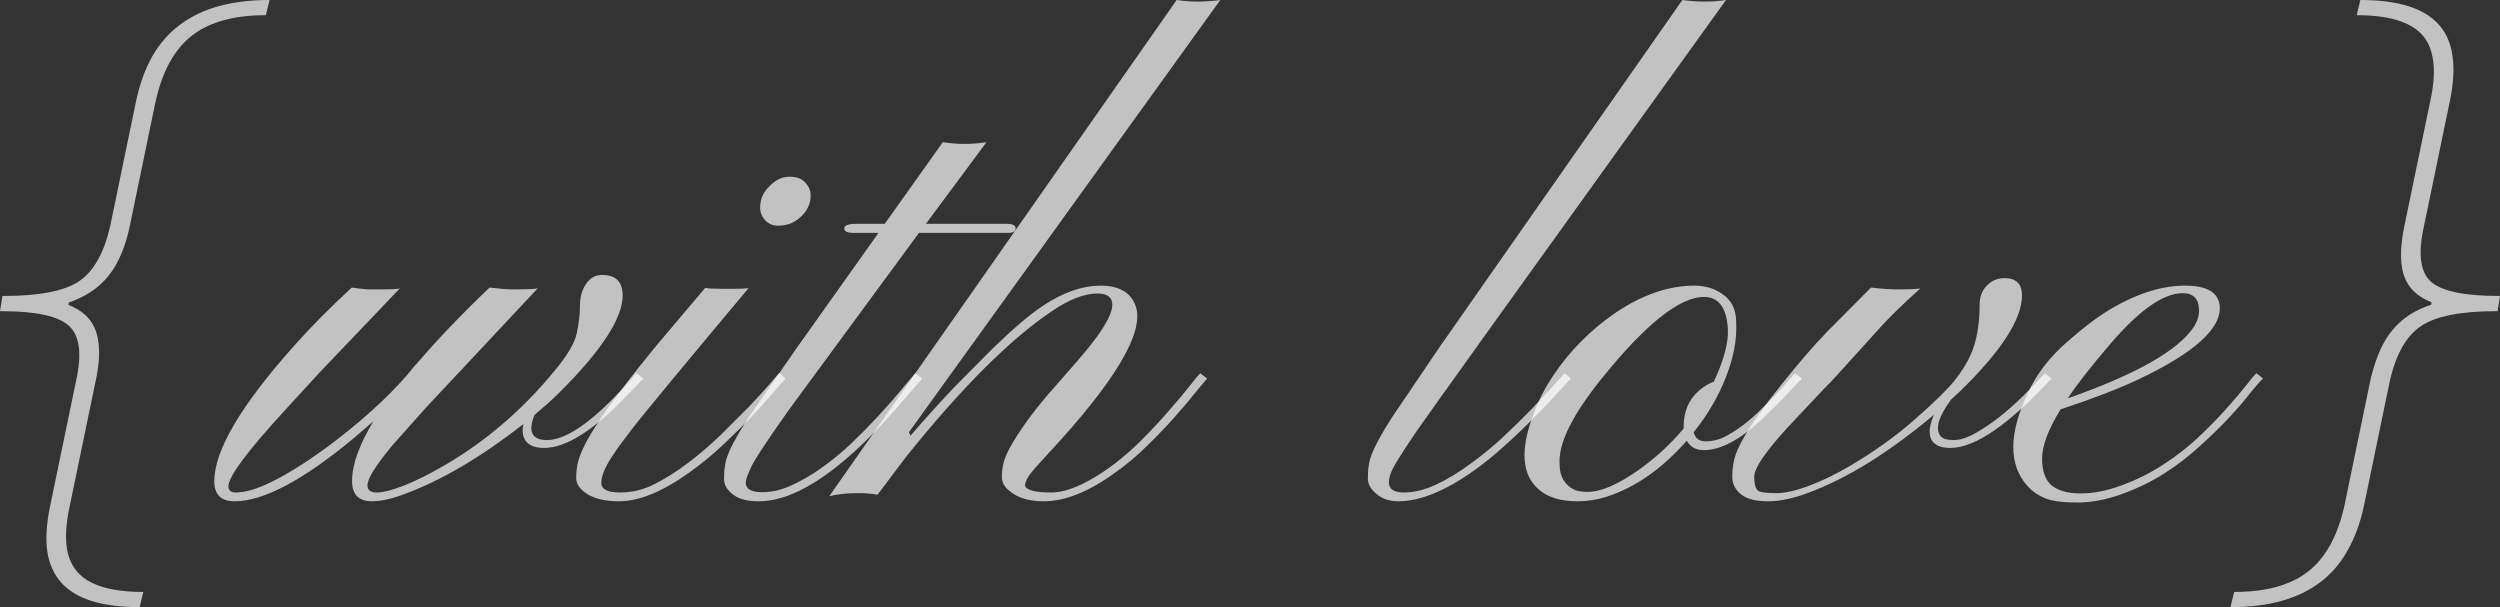 <?xml version="1.0" encoding="UTF-8"?> <svg xmlns="http://www.w3.org/2000/svg" width="70" height="17" viewBox="0 0 70 17" fill="none"><rect x="0" y="0" width="70" height="17" fill="#333333" stroke="none"/> <path opacity="0.7" d="M60.589 13.263C60.219 13.497 59.818 13.69 59.385 13.843C58.957 13.995 58.55 14.071 58.163 14.071C57.776 14.071 57.48 14.033 57.275 13.957C57.076 13.875 56.912 13.764 56.783 13.623C56.232 13.025 56.235 12.144 56.792 10.977C57.032 10.462 57.395 9.993 57.882 9.571C58.368 9.144 58.796 8.824 59.165 8.613C59.88 8.203 60.55 7.998 61.178 7.998C61.799 7.998 62.124 8.191 62.153 8.578C62.194 9.205 61.432 9.888 59.868 10.626C59.294 10.896 58.57 11.174 57.697 11.461C57.351 12.023 57.178 12.483 57.178 12.841C57.178 13.192 57.269 13.444 57.451 13.597C57.638 13.743 57.908 13.816 58.26 13.816C58.617 13.816 59.001 13.74 59.411 13.588C59.827 13.435 60.214 13.242 60.571 13.008C60.934 12.773 61.263 12.519 61.555 12.243C61.848 11.968 62.106 11.704 62.329 11.452C62.557 11.2 62.742 10.983 62.883 10.802C63.029 10.614 63.129 10.497 63.181 10.45L63.366 10.6C63.29 10.664 63.173 10.796 63.014 10.995C62.862 11.194 62.666 11.423 62.425 11.681C62.191 11.933 61.919 12.199 61.608 12.48C61.303 12.762 60.964 13.023 60.589 13.263ZM57.899 11.153C59.669 10.532 60.808 9.914 61.318 9.299C61.488 9.094 61.573 8.895 61.573 8.701C61.573 8.373 61.421 8.209 61.116 8.209C60.577 8.209 59.903 8.681 59.094 9.624C58.532 10.28 58.134 10.79 57.899 11.153Z" fill="white"></path> <path opacity="0.7" d="M52.389 8.051C52.67 8.086 52.931 8.104 53.171 8.104C53.411 8.104 53.61 8.095 53.769 8.077C53.247 8.546 52.857 8.927 52.6 9.22L51.422 10.521C51.328 10.626 51.205 10.755 51.053 10.907L50.06 11.962C49.433 12.648 49.119 13.107 49.119 13.342C49.119 13.576 49.163 13.714 49.251 13.755C49.339 13.79 49.503 13.808 49.743 13.808C49.977 13.808 50.279 13.74 50.648 13.605C51.018 13.465 51.393 13.283 51.773 13.06C52.465 12.656 53.083 12.214 53.628 11.733C54.179 11.247 54.551 10.881 54.744 10.635C54.938 10.389 55.084 10.151 55.184 9.923C55.348 9.548 55.43 9.082 55.43 8.525C55.43 8.309 55.497 8.133 55.632 7.998C55.767 7.857 55.931 7.787 56.124 7.787C56.452 7.787 56.616 7.948 56.616 8.271C56.616 8.938 56.033 9.838 54.867 10.969L54.63 11.188C54.267 11.681 54.173 12.026 54.349 12.226C54.413 12.29 54.533 12.322 54.709 12.322C54.891 12.322 55.107 12.249 55.359 12.102C55.611 11.956 55.857 11.783 56.098 11.584C56.344 11.379 56.569 11.171 56.774 10.96L57.258 10.45L57.442 10.6C56.241 11.895 55.298 12.542 54.612 12.542C54.325 12.542 54.144 12.457 54.067 12.287C53.997 12.117 54.026 11.892 54.155 11.61C52.884 12.677 51.7 13.409 50.605 13.808C50.2 13.96 49.831 14.036 49.497 14.036C49.163 14.036 48.914 13.972 48.75 13.843C48.586 13.708 48.504 13.547 48.504 13.359C48.504 13.166 48.524 12.993 48.565 12.841C48.606 12.683 48.688 12.495 48.812 12.278C49.034 11.88 49.389 11.379 49.875 10.775C50.355 10.172 50.783 9.677 51.158 9.29L52.389 8.051Z" fill="white"></path> <path opacity="0.7" d="M47.705 12.604C47.488 12.604 47.33 12.516 47.23 12.34C46.533 13.131 45.78 13.655 44.971 13.913C44.702 13.995 44.438 14.036 44.18 14.036C43.928 14.036 43.711 14.007 43.53 13.948C43.348 13.89 43.199 13.808 43.081 13.702C42.607 13.292 42.56 12.586 42.941 11.584C43.087 11.191 43.278 10.825 43.512 10.485C43.741 10.146 43.998 9.832 44.286 9.545C44.579 9.252 44.892 8.991 45.226 8.763C45.982 8.253 46.72 7.998 47.441 7.998C47.751 7.998 48.018 8.08 48.241 8.244C48.469 8.402 48.592 8.634 48.61 8.938C48.627 9.237 48.61 9.519 48.557 9.782C48.504 10.046 48.425 10.31 48.32 10.573C48.109 11.112 47.81 11.622 47.423 12.102C47.464 12.273 47.576 12.357 47.757 12.357C47.945 12.357 48.121 12.316 48.285 12.234C48.455 12.146 48.621 12.041 48.786 11.918C48.956 11.789 49.12 11.648 49.278 11.496C49.442 11.338 49.591 11.188 49.726 11.048L50.06 10.679C50.154 10.567 50.221 10.491 50.262 10.45L50.456 10.6C50.379 10.67 50.283 10.77 50.166 10.898C50.048 11.027 49.916 11.165 49.77 11.312C49.77 11.312 49.615 11.464 49.304 11.769C48.701 12.325 48.167 12.604 47.705 12.604ZM44.057 13.702C44.151 13.749 44.283 13.773 44.453 13.773C44.833 13.773 45.323 13.559 45.92 13.131C46.377 12.803 46.785 12.425 47.142 11.997V11.962C47.142 11.464 47.33 11.089 47.705 10.837C47.804 10.767 47.898 10.717 47.986 10.688C48.267 10.09 48.399 9.601 48.381 9.22C48.346 8.616 48.123 8.314 47.713 8.314C47.022 8.314 46.052 9.094 44.804 10.652C44.001 11.66 43.623 12.445 43.67 13.008C43.67 13.33 43.799 13.562 44.057 13.702Z" fill="white"></path> <path opacity="0.7" d="M38.889 13.5C38.889 13.693 39.029 13.79 39.31 13.79C39.592 13.79 39.891 13.717 40.207 13.57C40.529 13.418 40.846 13.227 41.156 12.999C41.473 12.771 41.777 12.521 42.07 12.252C42.363 11.977 42.63 11.716 42.87 11.47L43.477 10.819C43.641 10.632 43.752 10.509 43.81 10.45L43.986 10.6C43.922 10.664 43.802 10.793 43.626 10.986C43.456 11.18 43.245 11.402 42.993 11.654C42.747 11.906 42.469 12.173 42.158 12.454C41.853 12.735 41.534 12.993 41.2 13.227C40.421 13.767 39.738 14.036 39.152 14.036C38.906 14.036 38.704 13.969 38.546 13.834C38.382 13.699 38.3 13.556 38.3 13.403C38.3 13.245 38.309 13.119 38.326 13.025C38.338 12.932 38.367 12.826 38.414 12.709C38.461 12.586 38.528 12.445 38.616 12.287C38.704 12.123 38.821 11.927 38.968 11.698L40.312 9.712L47.106 0C47.528 0.059 47.935 0.059 48.328 0C42.738 7.77 39.844 11.804 39.645 12.102C39.445 12.396 39.299 12.618 39.205 12.771C39.111 12.917 39.041 13.037 38.994 13.131C38.924 13.271 38.889 13.395 38.889 13.5Z" fill="white"></path> <path opacity="0.7" d="M24.571 13.852C24.413 13.822 24.237 13.808 24.044 13.808C23.71 13.808 23.435 13.837 23.218 13.896L32.947 0C33.34 0.059 33.747 0.059 34.169 0L25.45 12.102L25.494 12.199C25.939 11.684 26.352 11.227 26.733 10.828L27.779 9.773C28.377 9.193 28.86 8.783 29.23 8.543C29.786 8.18 30.314 7.998 30.811 7.998C31.333 7.998 31.661 8.186 31.796 8.561C32.06 9.287 31.236 10.676 29.326 12.727L28.983 13.104C28.796 13.315 28.702 13.477 28.702 13.588C28.702 13.646 28.767 13.696 28.895 13.737C29.024 13.773 29.206 13.79 29.44 13.79C29.675 13.79 29.95 13.717 30.267 13.57C30.583 13.418 30.891 13.227 31.189 12.999C31.488 12.771 31.773 12.519 32.042 12.243C32.312 11.968 32.552 11.707 32.763 11.461C32.98 11.215 33.161 10.998 33.308 10.81C33.454 10.623 33.554 10.503 33.606 10.45L33.8 10.6C33.741 10.664 33.633 10.793 33.475 10.986C33.322 11.18 33.132 11.405 32.903 11.663C32.681 11.915 32.426 12.182 32.139 12.463C31.857 12.744 31.556 12.999 31.233 13.227C30.495 13.767 29.824 14.036 29.221 14.036C28.74 14.036 28.386 13.904 28.157 13.641C28.087 13.559 28.052 13.462 28.052 13.351C28.052 13.239 28.066 13.113 28.096 12.973C28.131 12.826 28.213 12.642 28.342 12.419C28.641 11.915 29.036 11.388 29.528 10.837C30.02 10.28 30.346 9.902 30.504 9.703C30.662 9.504 30.788 9.331 30.882 9.185C31.058 8.903 31.145 8.687 31.145 8.534C31.145 8.323 31.008 8.218 30.732 8.218C30.363 8.218 29.939 8.382 29.458 8.71C28.292 9.489 26.933 10.846 25.38 12.779L24.571 13.852Z" fill="white"></path> <path opacity="0.7" d="M20.88 13.509C20.88 13.685 21.02 13.775 21.302 13.781C21.583 13.787 21.864 13.726 22.145 13.597C22.433 13.468 22.717 13.304 22.998 13.104C23.279 12.905 23.552 12.683 23.815 12.437C24.079 12.185 24.325 11.935 24.554 11.69C24.782 11.443 24.987 11.212 25.169 10.995L25.626 10.45L25.819 10.6L25.362 11.127C23.727 13.066 22.354 14.036 21.24 14.036C20.918 14.036 20.678 13.972 20.52 13.843C20.355 13.714 20.273 13.573 20.273 13.421C20.273 13.269 20.282 13.143 20.3 13.043C20.311 12.943 20.341 12.835 20.388 12.718C20.435 12.595 20.505 12.451 20.599 12.287C20.686 12.123 20.807 11.924 20.959 11.69L22.33 9.712L24.598 6.521H23.903C23.727 6.521 23.64 6.48 23.64 6.398C23.64 6.311 23.751 6.267 23.974 6.267H24.773L26.399 3.981C26.81 4.046 27.217 4.046 27.621 3.981L25.925 6.267H28.192C28.356 6.267 28.439 6.311 28.439 6.398C28.439 6.48 28.365 6.521 28.219 6.521H25.731L22.093 11.47C21.466 12.354 21.108 12.899 21.02 13.104C20.927 13.31 20.88 13.444 20.88 13.509Z" fill="white"></path> <path opacity="0.7" d="M22.418 6.073C22.336 6.149 22.242 6.211 22.137 6.258C22.031 6.299 21.911 6.319 21.776 6.319C21.642 6.319 21.524 6.27 21.425 6.17C21.331 6.064 21.284 5.947 21.284 5.818C21.284 5.689 21.308 5.575 21.355 5.476C21.401 5.376 21.466 5.288 21.548 5.212C21.718 5.036 21.902 4.948 22.102 4.948C22.307 4.948 22.456 5.004 22.55 5.115C22.649 5.221 22.699 5.338 22.699 5.467C22.699 5.596 22.673 5.71 22.62 5.81C22.573 5.909 22.506 5.997 22.418 6.073ZM16.837 13.518C16.837 13.699 17.01 13.79 17.355 13.79C17.701 13.79 18.026 13.711 18.331 13.553C18.642 13.395 18.952 13.198 19.263 12.964C19.579 12.724 19.884 12.463 20.177 12.182L20.968 11.391C21.202 11.145 21.395 10.934 21.548 10.758C21.7 10.576 21.791 10.471 21.82 10.441L21.996 10.6C21.938 10.658 21.826 10.784 21.662 10.977C21.504 11.165 21.305 11.388 21.064 11.646C20.824 11.898 20.555 12.164 20.256 12.445C19.957 12.727 19.644 12.984 19.315 13.219C18.56 13.764 17.898 14.036 17.329 14.036C16.966 14.036 16.676 13.972 16.459 13.843C16.242 13.708 16.134 13.556 16.134 13.386C16.134 13.216 16.151 13.063 16.186 12.929C16.222 12.794 16.286 12.633 16.38 12.445C16.474 12.258 16.605 12.038 16.775 11.786C16.939 11.534 17.156 11.232 17.426 10.881C17.689 10.529 18.012 10.122 18.393 9.659L19.746 8.06C19.816 8.077 19.96 8.086 20.177 8.086H20.59C20.742 8.086 20.865 8.08 20.959 8.068C19.02 10.383 17.93 11.701 17.689 12.023C17.443 12.34 17.262 12.589 17.145 12.771C16.939 13.081 16.837 13.33 16.837 13.518Z" fill="white"></path> <path opacity="0.7" d="M7.978 11.487C6.923 12.636 6.396 13.345 6.396 13.614C6.396 13.731 6.463 13.79 6.598 13.79C6.727 13.79 6.873 13.767 7.037 13.72C7.201 13.673 7.392 13.597 7.608 13.491C8.065 13.263 8.563 12.952 9.103 12.56C10.04 11.868 10.808 11.18 11.405 10.494L11.643 10.204V10.213C12.205 9.551 12.894 8.83 13.708 8.051C13.989 8.086 14.212 8.104 14.376 8.104C14.704 8.104 14.93 8.095 15.053 8.077L11.924 11.417L11.001 12.454C10.526 13.023 10.289 13.4 10.289 13.588C10.289 13.723 10.374 13.79 10.544 13.79C10.72 13.79 10.975 13.726 11.309 13.597C11.648 13.462 12.015 13.28 12.407 13.052C13.567 12.384 14.599 11.505 15.501 10.415C15.876 9.97 16.093 9.606 16.151 9.325C16.21 9.038 16.239 8.78 16.239 8.552C16.239 8.317 16.295 8.118 16.406 7.954C16.518 7.784 16.667 7.699 16.855 7.699C17.241 7.699 17.435 7.89 17.435 8.271C17.435 8.903 16.852 9.803 15.685 10.969C15.586 11.068 15.475 11.174 15.352 11.285L14.965 11.619C14.777 12.088 14.895 12.322 15.316 12.322C15.908 12.322 16.743 11.698 17.821 10.45L18.015 10.6L17.461 11.171C16.57 12.085 15.829 12.542 15.237 12.542C15.003 12.542 14.836 12.483 14.736 12.366C14.637 12.243 14.61 12.079 14.657 11.874C13.462 12.806 12.343 13.462 11.3 13.843C10.954 13.972 10.658 14.036 10.412 14.036C10.043 14.036 9.858 13.846 9.858 13.465C9.858 13.008 10.058 12.451 10.456 11.795L9.894 12.278C8.481 13.45 7.374 14.036 6.571 14.036C6.19 14.036 6 13.849 6 13.474C6 12.618 6.741 11.358 8.224 9.694C8.698 9.161 9.24 8.613 9.85 8.051C10.078 8.086 10.263 8.104 10.403 8.104H10.711C10.945 8.104 11.106 8.095 11.194 8.077L8.962 10.415L7.978 11.487Z" fill="white"></path> <g opacity="0.7"> <path d="M0.034 8.713L0.103 8.287C1.098 8.287 1.801 8.15 2.213 7.876C2.624 7.597 2.916 7.079 3.087 6.322L3.808 2.842C3.91 2.355 4.062 1.935 4.262 1.58C4.468 1.222 4.725 0.927 5.034 0.697C5.343 0.463 5.706 0.288 6.123 0.173C6.54 0.058 7.015 0 7.547 0L7.444 0.425C6.849 0.425 6.346 0.509 5.934 0.677C5.523 0.841 5.188 1.102 4.931 1.461C4.674 1.815 4.482 2.276 4.356 2.842L3.636 6.322C3.545 6.76 3.41 7.132 3.233 7.438C3.056 7.743 2.824 7.989 2.538 8.175C2.258 8.361 1.912 8.498 1.501 8.586C1.089 8.67 0.6 8.713 0.034 8.713ZM3.91 17C3.379 17 2.93 16.942 2.564 16.827C2.198 16.712 1.912 16.537 1.707 16.303C1.501 16.073 1.372 15.778 1.321 15.419C1.275 15.061 1.304 14.64 1.406 14.158L2.127 10.678C2.298 9.921 2.235 9.405 1.938 9.131C1.647 8.852 1.012 8.713 0.034 8.713L0.103 8.287C0.68 8.287 1.155 8.332 1.526 8.42C1.904 8.504 2.192 8.639 2.393 8.825C2.593 9.011 2.713 9.257 2.753 9.562C2.799 9.868 2.773 10.24 2.676 10.678L1.955 14.158C1.829 14.725 1.815 15.185 1.912 15.539C2.015 15.898 2.238 16.159 2.581 16.323C2.93 16.491 3.407 16.575 4.013 16.575L3.91 17ZM0 8.713L0.069 8.287H1.955L1.887 8.713H0Z" fill="white"></path> <path d="M69.966 8.287L69.897 8.713C68.902 8.713 68.199 8.852 67.787 9.131C67.376 9.405 67.084 9.921 66.913 10.678L66.192 14.158C66.09 14.64 65.935 15.061 65.729 15.419C65.529 15.778 65.275 16.073 64.966 16.303C64.657 16.537 64.294 16.712 63.877 16.827C63.46 16.942 62.985 17 62.453 17L62.556 16.575C63.151 16.575 63.654 16.491 64.066 16.323C64.477 16.159 64.812 15.898 65.069 15.539C65.326 15.185 65.518 14.725 65.644 14.158L66.364 10.678C66.461 10.24 66.596 9.868 66.767 9.562C66.944 9.257 67.173 9.011 67.453 8.825C67.739 8.639 68.088 8.504 68.499 8.42C68.911 8.332 69.4 8.287 69.966 8.287ZM66.09 0C66.621 0 67.07 0.058 67.436 0.173C67.802 0.288 68.088 0.463 68.293 0.697C68.499 0.927 68.625 1.222 68.671 1.58C68.722 1.935 68.697 2.355 68.594 2.842L67.873 6.322C67.702 7.079 67.762 7.597 68.053 7.876C68.351 8.15 68.988 8.287 69.966 8.287L69.897 8.713C69.325 8.713 68.851 8.67 68.474 8.586C68.096 8.498 67.808 8.361 67.607 8.175C67.407 7.989 67.287 7.743 67.247 7.438C67.207 7.132 67.233 6.76 67.324 6.322L68.045 2.842C68.171 2.276 68.182 1.815 68.079 1.461C67.982 1.102 67.759 0.841 67.41 0.677C67.067 0.509 66.593 0.425 65.987 0.425L66.09 0ZM70 8.287L69.931 8.713H68.045L68.113 8.287H70Z" fill="white"></path> </g> </svg> 